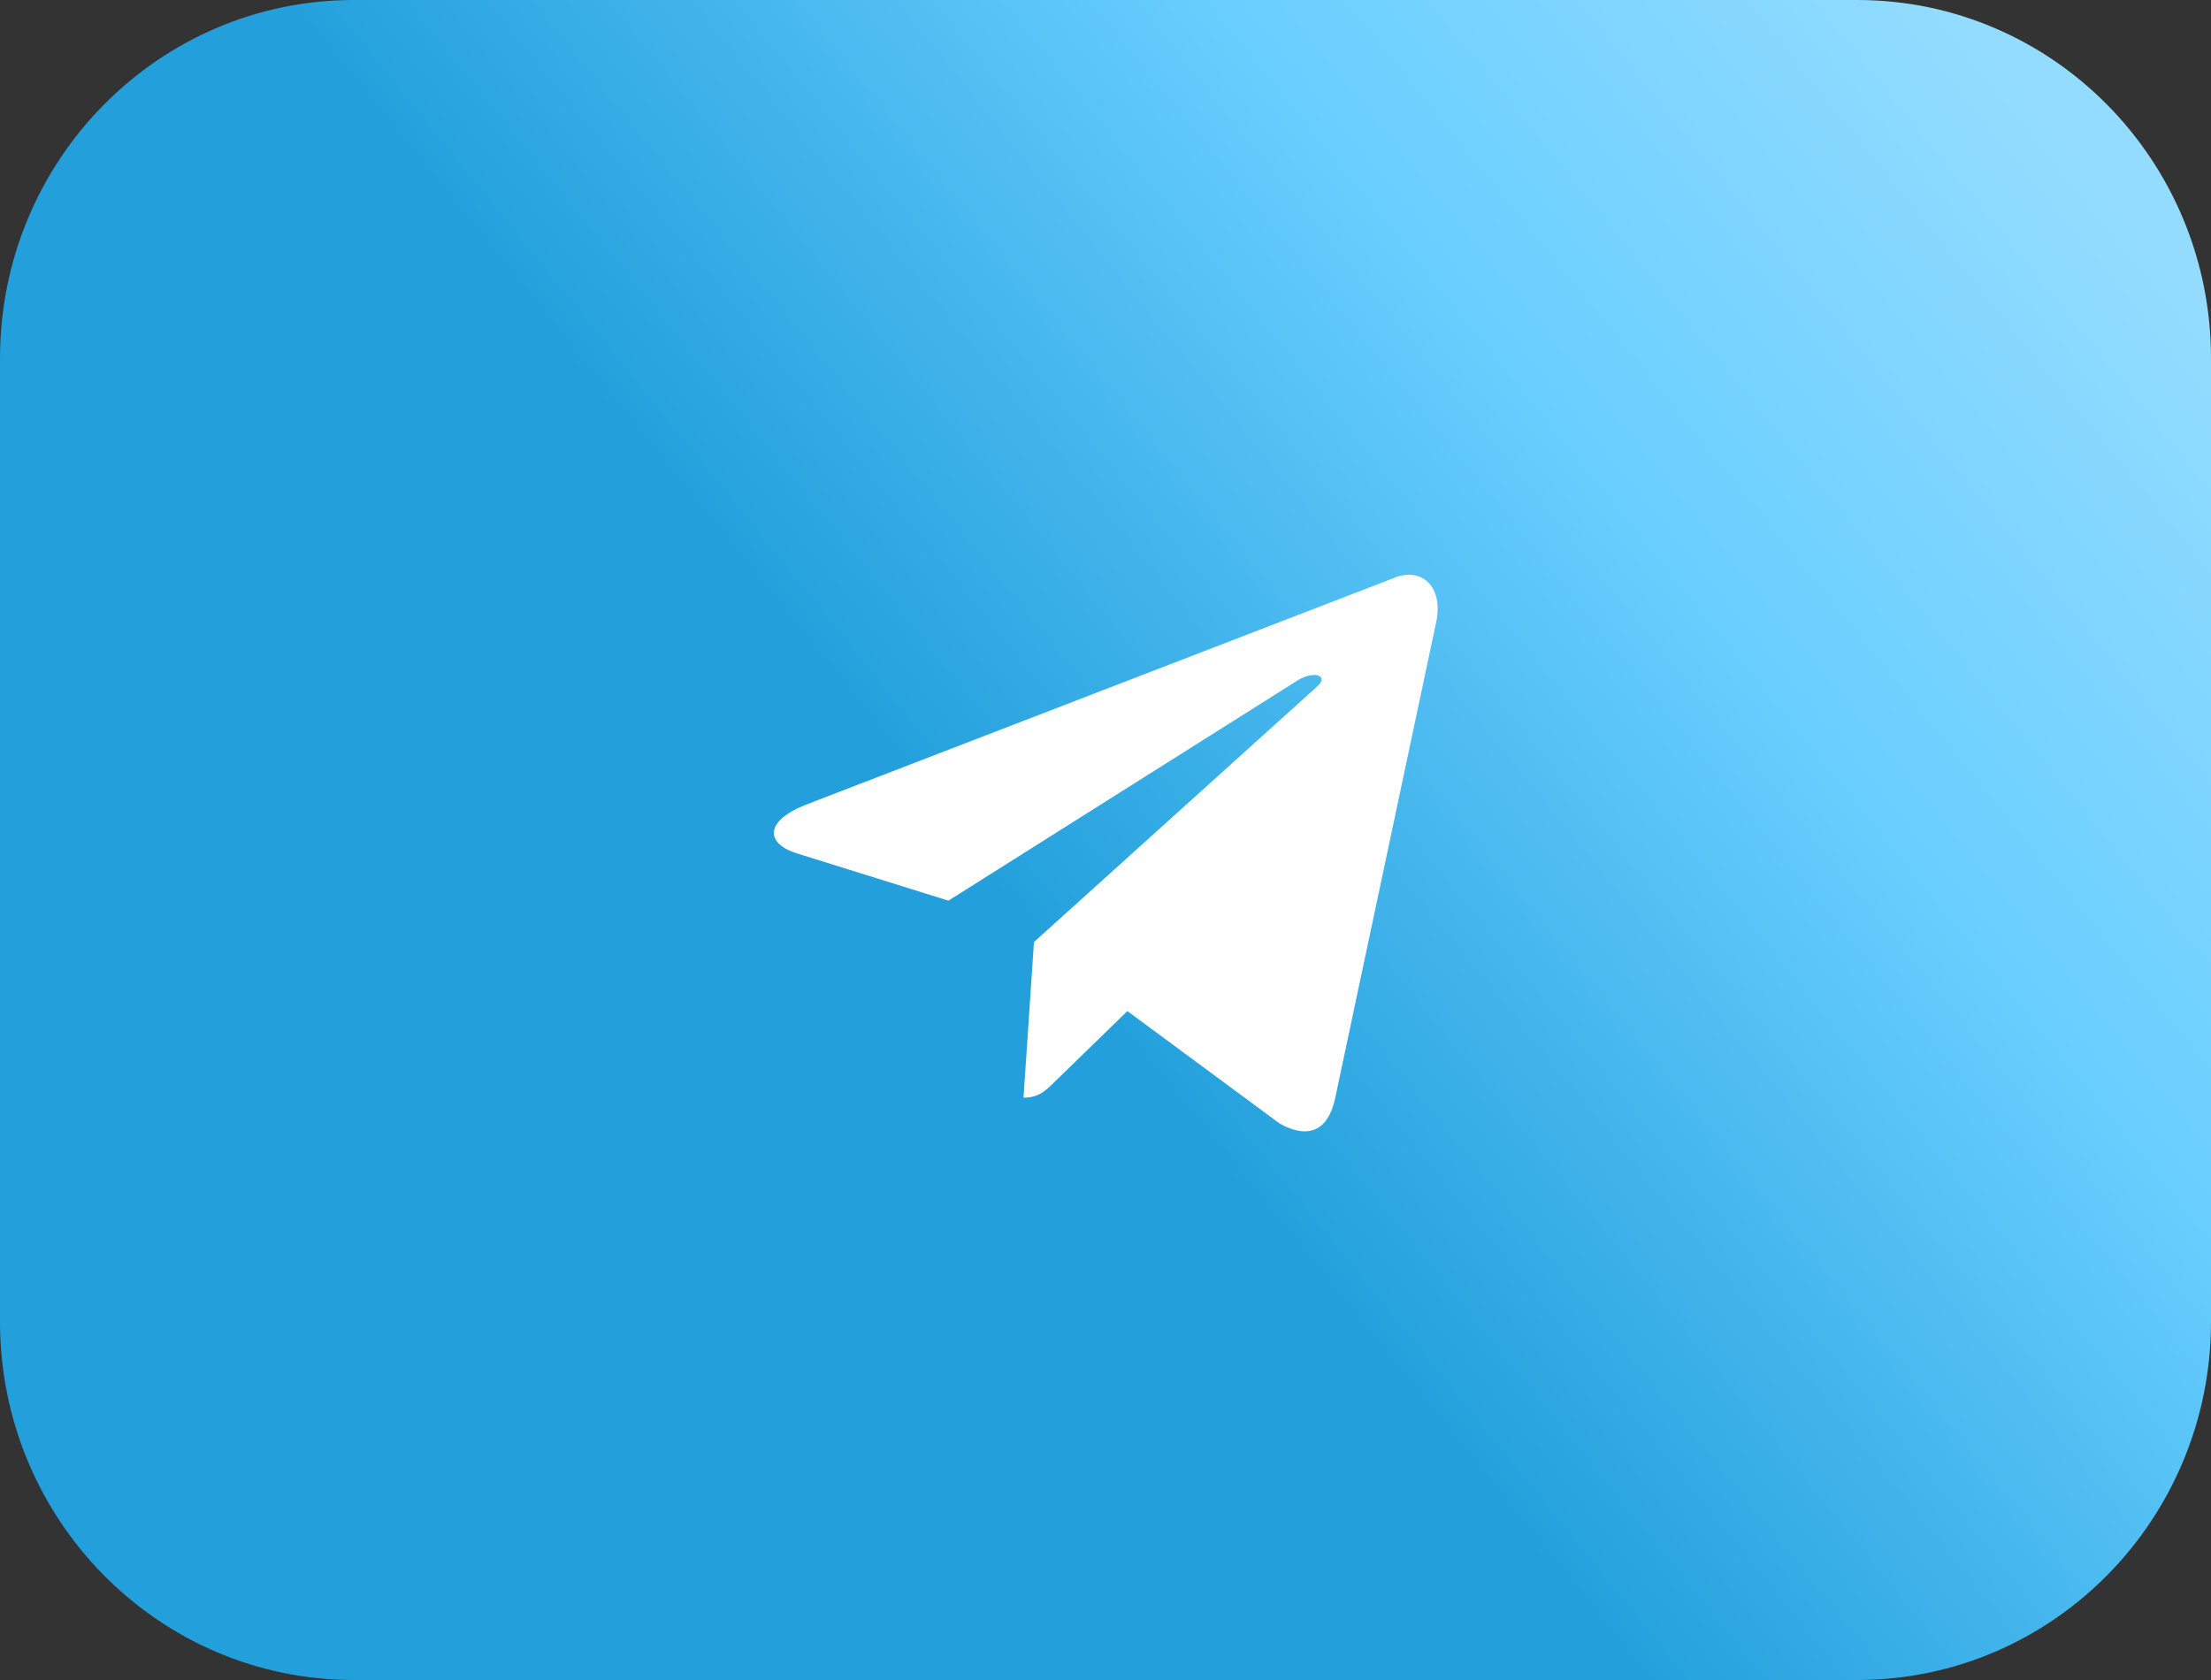 <?xml version="1.0" encoding="UTF-8"?> <svg xmlns="http://www.w3.org/2000/svg" width="50" height="38" viewBox="0 0 50 38" fill="none"><rect x="0" y="0" width="50" height="38" fill="#333333" stroke="none"/> <g clip-path="url(#clip0_16_938)"> <path d="M42 0H8C3.582 0 0 3.629 0 8.107V29.893C0 34.37 3.582 38 8 38H42C46.418 38 50 34.37 50 29.893V8.107C50 3.629 46.418 0 42 0Z" fill="url(#paint0_linear_16_938)"></path> <path d="M31.498 13.083L18.201 18.211C17.294 18.575 17.299 19.081 18.035 19.307L21.448 20.372L29.348 15.388C29.721 15.161 30.062 15.283 29.782 15.532L23.382 21.308L23.146 24.828C23.491 24.828 23.644 24.67 23.837 24.483L25.495 22.87L28.945 25.418C29.581 25.768 30.038 25.588 30.196 24.829L32.46 14.158C32.692 13.229 32.105 12.808 31.498 13.083Z" fill="white"></path> </g> <defs> <linearGradient id="paint0_linear_16_938" x1="22.505" y1="22.598" x2="54.533" y2="-3.338" gradientUnits="userSpaceOnUse"> <stop offset="0.038" stop-color="#23A0DC"></stop> <stop offset="0.447" stop-color="#6ACFFF"></stop> <stop offset="0.752" stop-color="#93DCFF"></stop> </linearGradient> <clipPath id="clip0_16_938"> <rect width="50" height="38" fill="white"></rect> </clipPath> </defs> </svg> 
